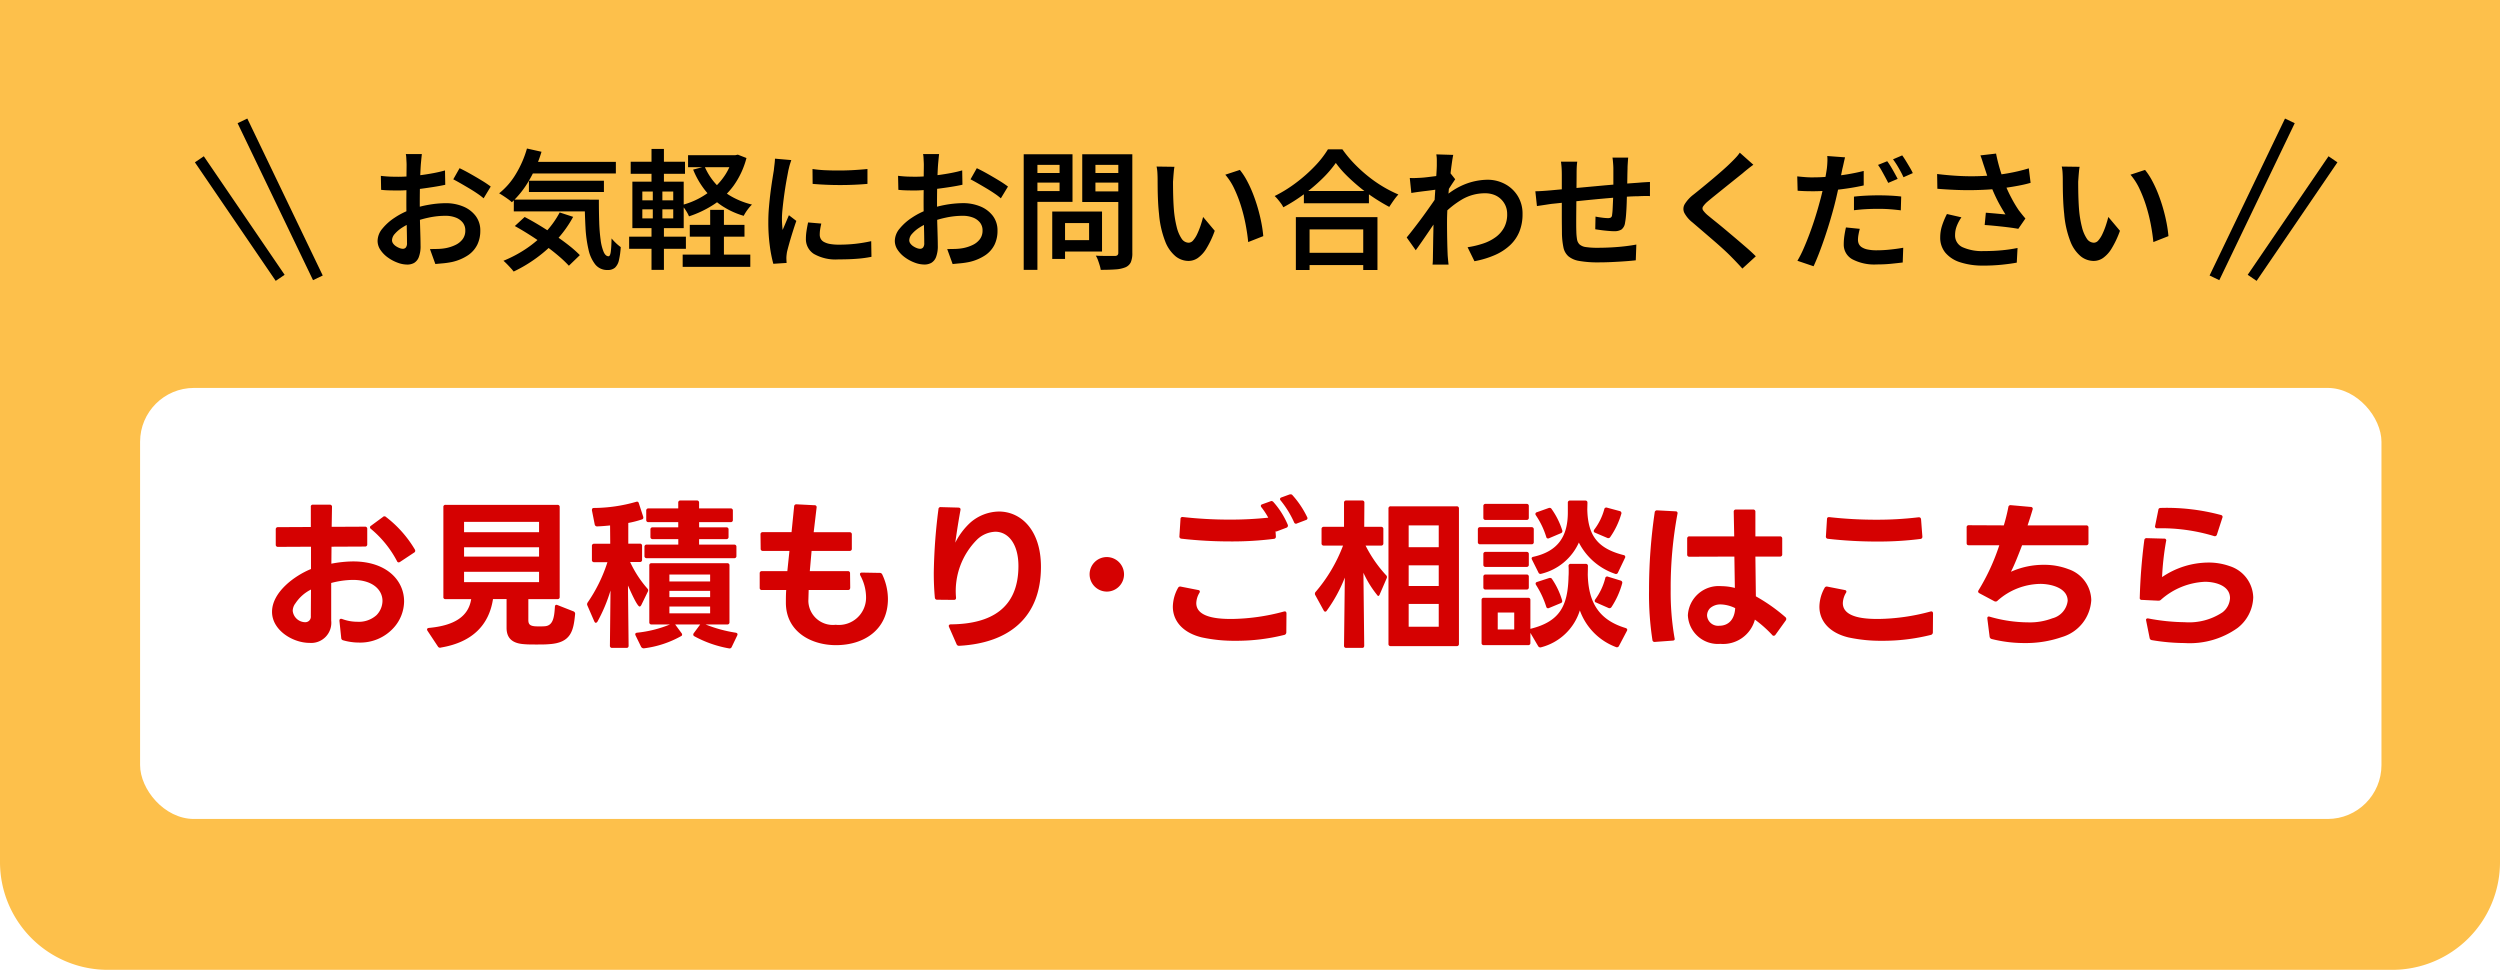 <svg xmlns="http://www.w3.org/2000/svg" xmlns:xlink="http://www.w3.org/1999/xlink" width="232" height="90" viewBox="0 0 232 90">
  <defs>
    <filter id="長方形_247" x="13" y="34" width="208" height="42" filterUnits="userSpaceOnUse">
      <feOffset dy="2" input="SourceAlpha"/>
      <feGaussianBlur result="blur"/>
      <feFlood flood-opacity="0.161"/>
      <feComposite operator="in" in2="blur"/>
      <feComposite in="SourceGraphic"/>
    </filter>
  </defs>
  <g id="グループ_129" data-name="グループ 129" transform="translate(-2603 112)">
    <path id="長方形_246" data-name="長方形 246" d="M0,0H232a0,0,0,0,1,0,0V80a10,10,0,0,1-10,10H10A10,10,0,0,1,0,80V0A0,0,0,0,1,0,0Z" transform="translate(2603 -112)" fill="#fdc04b"/>
    <path id="パス_60" data-name="パス 60" d="M5.148-9.7q-.012.1-.03.276t-.036.366q-.018.186-.03.33-.024.336-.042.756t-.03.888q-.012.468-.018.936t-.006.912q0,.48.006,1.062t.024,1.158q.018.576.03,1.05t.012.75A2.825,2.825,0,0,1,4.866-.144,1.065,1.065,0,0,1,4.428.4,1.3,1.3,0,0,1,3.78.552,2.571,2.571,0,0,1,2.9.378,3.764,3.764,0,0,1,2-.1a2.736,2.736,0,0,1-.69-.7,1.493,1.493,0,0,1-.27-.846,1.8,1.8,0,0,1,.438-1.128A4.984,4.984,0,0,1,2.628-3.8,6.875,6.875,0,0,1,4.14-4.56,9.33,9.33,0,0,1,5.808-5a9.3,9.3,0,0,1,1.536-.144,4.181,4.181,0,0,1,1.638.306,2.764,2.764,0,0,1,1.158.876,2.209,2.209,0,0,1,.432,1.374A2.933,2.933,0,0,1,10.3-1.308a2.556,2.556,0,0,1-.852.984,4.413,4.413,0,0,1-1.5.636,7.234,7.234,0,0,1-.8.12Q6.744.468,6.4.5L5.9-.888q.384,0,.756-.012a4.649,4.649,0,0,0,.7-.072,3.584,3.584,0,0,0,.918-.3,1.794,1.794,0,0,0,.66-.534,1.3,1.3,0,0,0,.246-.8,1.153,1.153,0,0,0-.24-.744,1.529,1.529,0,0,0-.654-.462,2.606,2.606,0,0,0-.954-.162A7.424,7.424,0,0,0,5.8-3.81a10.23,10.23,0,0,0-1.5.438,4.97,4.97,0,0,0-.978.492,3.166,3.166,0,0,0-.69.588.924.924,0,0,0-.252.588.512.512,0,0,0,.1.3,1,1,0,0,0,.264.252,1.677,1.677,0,0,0,.336.174.881.881,0,0,0,.306.066.355.355,0,0,0,.276-.12.631.631,0,0,0,.108-.42q0-.324-.012-.936t-.03-1.35q-.018-.738-.018-1.446,0-.516.006-1.05T3.72-7.26q0-.492.006-.87t.006-.57q0-.132-.012-.324L3.7-9.408A1.726,1.726,0,0,0,3.66-9.7Zm3.5,1.308q.456.216,1.008.528t1.062.624a9.589,9.589,0,0,1,.822.552l-.66,1.092a5.871,5.871,0,0,0-.576-.438q-.36-.246-.774-.492t-.8-.468q-.39-.222-.666-.366ZM1.344-7.68q.516.06.9.072t.72.012q.456,0,1.02-.042t1.146-.12q.582-.078,1.146-.186t1.02-.24L7.32-6.852q-.492.108-1.08.2T5.058-6.48q-.594.072-1.128.114T3-6.324q-.576,0-.948-.012t-.684-.048Zm13.608-1.3h8.2V-7.9h-8.2Zm.132,1.752h6.96V-6.18h-6.96Zm-1.4,1.752h7.008V-4.38H13.68Zm1.224-4.74,1.344.3A12.142,12.142,0,0,1,15.1-7.26a8.74,8.74,0,0,1-1.6,2.028,2.823,2.823,0,0,0-.336-.276q-.216-.156-.444-.306t-.4-.246a6.582,6.582,0,0,0,1.554-1.794A9.621,9.621,0,0,0,14.9-10.212ZM17.94-4.284l1.248.408a10.694,10.694,0,0,1-1.482,2.088,12.548,12.548,0,0,1-1.9,1.71A13.168,13.168,0,0,1,13.668,1.2,4.042,4.042,0,0,0,13.4.882Q13.236.7,13.05.51T12.72.2A11.671,11.671,0,0,0,14.826-.918a10.372,10.372,0,0,0,1.788-1.518A8.565,8.565,0,0,0,17.94-4.284Zm2.316-1.188h1.32q0,1.116.03,2.064a15.538,15.538,0,0,0,.132,1.668A4.321,4.321,0,0,0,22.02-.618q.18.4.456.4.156-.012.21-.462t.066-1.194a5.169,5.169,0,0,0,.414.438,4,4,0,0,0,.438.366A6.922,6.922,0,0,1,23.436.15a1.328,1.328,0,0,1-.366.69.993.993,0,0,1-.678.216,1.413,1.413,0,0,1-1.14-.5,3.359,3.359,0,0,1-.636-1.386A11.584,11.584,0,0,1,20.334-2.9Q20.268-4.092,20.256-5.472Zm-6.48,2.448.912-.84q.672.348,1.392.786t1.422.912q.7.474,1.3.948a10.4,10.4,0,0,1,1.008.894L18.792.66a10.747,10.747,0,0,0-.954-.906q-.57-.486-1.254-.984t-1.41-.96Q14.448-2.652,13.776-3.024Zm16.236-.108h5.076V-2.04H30.012Zm-.66,2.76h6.276V.768H29.352Zm.5-9.228h4.5v1.116h-4.5Zm2.052,5.076H33.18V.336H31.908Zm2.1-5.076h.24l.228-.048.8.312A7.791,7.791,0,0,1,34.1-6.8a7.072,7.072,0,0,1-1.83,1.758A9.757,9.757,0,0,1,29.94-3.924a3.269,3.269,0,0,0-.294-.546,3.564,3.564,0,0,0-.378-.5,7.212,7.212,0,0,0,1.6-.618,6.971,6.971,0,0,0,1.38-.96,6.107,6.107,0,0,0,1.08-1.272A5.534,5.534,0,0,0,34.008-9.4ZM31.392-8.544a5.864,5.864,0,0,0,.99,1.566,5.88,5.88,0,0,0,1.476,1.2,7.307,7.307,0,0,0,1.926.762,2.709,2.709,0,0,0-.276.3,4.7,4.7,0,0,0-.282.384,3.585,3.585,0,0,0-.21.36,7.341,7.341,0,0,1-2.04-.942,6.8,6.8,0,0,1-1.56-1.446,7.874,7.874,0,0,1-1.092-1.9Zm-6.864-.444h5.04v1.116h-5.04ZM24.384-2.04h5.268V-.912H24.384Zm2.076-8.136h1.152V-6.7H26.46Zm.12,3.48h.888v3.384h.144V1.044H26.46V-3.312h.12Zm-.972,2.124v.84h2.868v-.84Zm0-1.656v.816h2.868v-.816Zm-.924-.912h4.764v4.308H24.684ZM41.4-8.316a11.206,11.206,0,0,0,1.218.114q.678.03,1.392.024t1.362-.048q.648-.042,1.128-.09v1.38q-.528.048-1.188.078t-1.35.03q-.69,0-1.35-.03t-1.2-.078Zm.816,5.064q-.072.312-.108.552a3.231,3.231,0,0,0-.036.48.811.811,0,0,0,.09.378.733.733,0,0,0,.3.294,1.811,1.811,0,0,0,.546.186,4.464,4.464,0,0,0,.84.066,14,14,0,0,0,1.518-.078,14.118,14.118,0,0,0,1.482-.246l.024,1.452a10.775,10.775,0,0,1-1.326.18q-.75.06-1.746.06a4.044,4.044,0,0,1-2.274-.51,1.621,1.621,0,0,1-.738-1.41,4.813,4.813,0,0,1,.054-.7q.054-.366.15-.81ZM39.432-9.144q-.036.108-.1.306t-.108.39q-.048.192-.072.3-.048.264-.126.678t-.156.912q-.078.5-.144,1.014t-.114,1q-.048.48-.048.852,0,.252.018.516t.042.516q.1-.216.2-.456t.2-.474q.1-.234.186-.438L39.9-3.5q-.168.48-.342,1.032t-.312,1.044q-.138.492-.21.792-.024.132-.042.3a2.631,2.631,0,0,0-.018.264q0,.084.006.216T39,.4L37.764.48a12.383,12.383,0,0,1-.324-1.65A16.247,16.247,0,0,1,37.3-3.42q0-.672.06-1.362T37.5-6.12q.084-.648.168-1.182t.144-.894q.024-.24.06-.528t.048-.552ZM53.148-9.7q-.012.1-.03.276t-.036.366q-.018.186-.03.33-.024.336-.042.756t-.03.888q-.012.468-.018.936t-.006.912q0,.48.006,1.062t.024,1.158q.018.576.03,1.05t.012.75a2.825,2.825,0,0,1-.162,1.068,1.065,1.065,0,0,1-.438.54,1.3,1.3,0,0,1-.648.156A2.571,2.571,0,0,1,50.9.378,3.764,3.764,0,0,1,50-.1a2.736,2.736,0,0,1-.69-.7,1.493,1.493,0,0,1-.27-.846,1.8,1.8,0,0,1,.438-1.128A4.984,4.984,0,0,1,50.628-3.8,6.875,6.875,0,0,1,52.14-4.56a9.817,9.817,0,0,1,3.2-.588,4.181,4.181,0,0,1,1.638.306,2.764,2.764,0,0,1,1.158.876,2.209,2.209,0,0,1,.432,1.374A2.933,2.933,0,0,1,58.3-1.308a2.556,2.556,0,0,1-.852.984,4.413,4.413,0,0,1-1.5.636,7.234,7.234,0,0,1-.8.12q-.4.036-.744.072L53.9-.888q.384,0,.756-.012a4.649,4.649,0,0,0,.7-.072,3.584,3.584,0,0,0,.918-.3,1.794,1.794,0,0,0,.66-.534,1.3,1.3,0,0,0,.246-.8,1.153,1.153,0,0,0-.24-.744,1.529,1.529,0,0,0-.654-.462,2.606,2.606,0,0,0-.954-.162A7.423,7.423,0,0,0,53.8-3.81a10.23,10.23,0,0,0-1.5.438,4.97,4.97,0,0,0-.978.492,3.166,3.166,0,0,0-.69.588.924.924,0,0,0-.252.588.512.512,0,0,0,.1.3,1,1,0,0,0,.264.252,1.677,1.677,0,0,0,.336.174.881.881,0,0,0,.306.066.355.355,0,0,0,.276-.12.631.631,0,0,0,.108-.42q0-.324-.012-.936t-.03-1.35q-.018-.738-.018-1.446,0-.516.006-1.05T51.72-7.26q0-.492.006-.87t.006-.57q0-.132-.012-.324L51.7-9.408A1.726,1.726,0,0,0,51.66-9.7Zm3.5,1.308q.456.216,1.008.528t1.062.624a9.588,9.588,0,0,1,.822.552l-.66,1.092a5.87,5.87,0,0,0-.576-.438q-.36-.246-.774-.492t-.8-.468q-.39-.222-.666-.366Zm-7.308.708q.516.06.9.072t.72.012q.456,0,1.02-.042t1.146-.12q.582-.078,1.146-.186t1.02-.24l.024,1.332q-.492.108-1.08.2t-1.182.168q-.594.072-1.128.114T51-6.324q-.576,0-.948-.012t-.684-.048ZM64.2-4.368h4.068V-.66H64.2V-1.716h2.868V-3.3H64.2Zm-.552,0h1.188v4.4H63.648ZM61.62-7.944h3.108v.888H61.62Zm5.568,0H70.32v.888H67.188Zm2.592-1.74h1.3V-.54a2.18,2.18,0,0,1-.138.87A.968.968,0,0,1,70.452.8a2.89,2.89,0,0,1-.924.2q-.564.042-1.38.042a2.532,2.532,0,0,0-.1-.426Q67.98.384,67.89.138a2.107,2.107,0,0,0-.2-.414q.372.024.732.024h1.044a.331.331,0,0,0,.24-.072.312.312,0,0,0,.072-.228Zm-8.052,0h3.8v4.416h-3.8v-1h2.6V-8.7h-2.6Zm8.736,0V-8.7H67.656v2.46h2.808v.984H66.432V-9.684ZM61-9.684h1.272V1.044H61ZM74.988-8.52q-.036.192-.06.45t-.042.51l-.03.42q0,.384.006.822t.024.894q.018.456.054.912A9.881,9.881,0,0,0,75.2-2.928a3.356,3.356,0,0,0,.45,1.068.8.8,0,0,0,.666.384.562.562,0,0,0,.414-.222,2.486,2.486,0,0,0,.372-.588,6.89,6.89,0,0,0,.312-.78q.138-.414.234-.8l1.08,1.284a8.883,8.883,0,0,1-.774,1.644,2.914,2.914,0,0,1-.8.882,1.54,1.54,0,0,1-.864.27A1.932,1.932,0,0,1,75.1-.21a3.352,3.352,0,0,1-.966-1.38,9.037,9.037,0,0,1-.576-2.55q-.06-.54-.09-1.152t-.036-1.164q-.006-.552-.006-.912,0-.24-.018-.576a3.59,3.59,0,0,0-.078-.6Zm6.072.288a6.169,6.169,0,0,1,.648.984,11.006,11.006,0,0,1,.57,1.236q.258.66.456,1.35t.324,1.35a11.983,11.983,0,0,1,.174,1.224l-1.4.552q-.072-.756-.234-1.614a15.474,15.474,0,0,0-.426-1.71,12.286,12.286,0,0,0-.624-1.614,5.7,5.7,0,0,0-.84-1.314ZM87-6.276h6.036v1.14H87ZM86.832-.54H93.1V.6H86.832Zm-.576-3.312h7.572V1.056h-1.32V-2.712h-4.98V1.056H86.256ZM89.964-8.88A10.42,10.42,0,0,1,88.71-7.422a15.794,15.794,0,0,1-1.686,1.434,15.72,15.72,0,0,1-1.932,1.224,2.171,2.171,0,0,0-.21-.348q-.138-.192-.294-.378a3.367,3.367,0,0,0-.3-.318,12.5,12.5,0,0,0,2-1.242A14.06,14.06,0,0,0,88.02-8.586a9.027,9.027,0,0,0,1.212-1.554h1.344a11.019,11.019,0,0,0,1.08,1.308,13.635,13.635,0,0,0,1.278,1.17,12.115,12.115,0,0,0,1.4.978,11.856,11.856,0,0,0,1.434.732,5.912,5.912,0,0,0-.444.558q-.216.306-.4.594-.7-.372-1.41-.84a15.386,15.386,0,0,1-1.374-1.014q-.66-.546-1.224-1.11A9.065,9.065,0,0,1,89.964-8.88Zm12.228,7.824a8.572,8.572,0,0,0,1.452-.348,4.187,4.187,0,0,0,1.17-.6,2.686,2.686,0,0,0,.78-.906,2.555,2.555,0,0,0,.27-1.254,1.887,1.887,0,0,0-.132-.7,1.87,1.87,0,0,0-.4-.612,1.842,1.842,0,0,0-.648-.432,2.312,2.312,0,0,0-.876-.156,4.185,4.185,0,0,0-2.148.582A8.323,8.323,0,0,0,99.792-3.96V-5.484a6.542,6.542,0,0,1,2.178-1.428,5.926,5.926,0,0,1,2.058-.408,3.409,3.409,0,0,1,1.638.4,3.09,3.09,0,0,1,1.182,1.11,3.1,3.1,0,0,1,.444,1.674A4.285,4.285,0,0,1,107-2.508a3.584,3.584,0,0,1-.864,1.26,4.974,4.974,0,0,1-1.4.912,8.51,8.51,0,0,1-1.908.576ZM99.48-6.42q-.192.012-.486.054t-.648.084q-.354.042-.714.09t-.66.1l-.144-1.392q.24.012.462.006T97.8-7.5q.276-.012.666-.06t.8-.1q.408-.054.768-.126a4.321,4.321,0,0,0,.564-.144l.444.564-.24.36q-.144.216-.282.432l-.246.384-.6,2.076-.492.726-.606.894q-.318.468-.63.918t-.564.8l-.84-1.188q.228-.276.528-.66t.63-.822q.33-.438.642-.876t.576-.816q.264-.378.432-.642l.036-.4Zm-.144-2.232v-.5a2.914,2.914,0,0,0-.048-.522l1.572.048q-.06.276-.132.792t-.15,1.194q-.078.678-.144,1.422t-.108,1.482q-.042.738-.042,1.374,0,.5.006,1t.018,1q.012.5.036,1.056.012.156.036.414t.048.45H98.94a4.112,4.112,0,0,0,.03-.438q.006-.258.006-.4.012-.576.018-1.062t.018-1.026q.012-.54.024-1.26.012-.276.036-.714t.054-.96q.03-.522.066-1.062t.072-1.014q.036-.474.054-.816T99.336-8.652Zm17.76-.72q-.012.1-.024.276t-.024.372q-.012.192-.012.348-.012.384-.018.762t-.012.72q-.006.342-.018.654-.012.5-.03,1.074T116.9-4.1a7.178,7.178,0,0,1-.1.8.92.92,0,0,1-.33.6,1.249,1.249,0,0,1-.69.156q-.2,0-.546-.03t-.666-.072q-.324-.042-.528-.078l.024-1.176q.3.06.63.1a4.336,4.336,0,0,0,.51.042.566.566,0,0,0,.282-.054.3.3,0,0,0,.114-.234,5.747,5.747,0,0,0,.054-.588q.018-.36.036-.786t.03-.834V-8.328q0-.144-.012-.342t-.03-.39q-.018-.192-.042-.312ZM112.368-9q-.036.264-.048.54t-.012.624q0,.336-.006.894t-.012,1.2q-.006.642-.012,1.272t-.006,1.14q0,.51.012.8a5.009,5.009,0,0,0,.066.75.823.823,0,0,0,.24.468,1.108,1.108,0,0,0,.582.24,7.007,7.007,0,0,0,1.092.066q.612,0,1.278-.036t1.272-.108q.606-.072,1.038-.156L117.8.156q-.4.048-.984.09t-1.23.072q-.642.03-1.23.03a9.742,9.742,0,0,1-1.8-.132,2.113,2.113,0,0,1-1.014-.438,1.5,1.5,0,0,1-.456-.822,7.116,7.116,0,0,1-.138-1.284q0-.252-.006-.7t-.006-1.008V-7.764q0-.348-.018-.642T110.856-9ZM108.48-6.252q.264,0,.636-.024t.792-.06l1.086-.1,1.626-.15,1.89-.174q.978-.09,1.9-.162t1.626-.12q.24-.024.534-.042t.546-.03V-5.8a2.6,2.6,0,0,0-.294-.012q-.2,0-.42.006t-.378.018q-.468,0-1.146.048t-1.452.114q-.774.066-1.584.144t-1.548.156l-1.338.144q-.6.066-.96.1-.18.024-.444.066t-.516.078l-.408.06Zm20.232-2.46q-.264.192-.534.408t-.462.384l-.72.576-.882.708-.894.72q-.432.348-.744.612a2.31,2.31,0,0,0-.432.468.32.32,0,0,0,.006.36,2.52,2.52,0,0,0,.462.48q.288.24.708.576t.906.744l.99.834q.5.426.978.84t.846.786L127.692.924Q127.224.4,126.708-.12q-.288-.3-.732-.708t-.966-.858l-1.032-.888-.918-.786a2.8,2.8,0,0,1-.762-.9.858.858,0,0,1,.048-.8,3.282,3.282,0,0,1,.81-.882q.348-.276.81-.654t.954-.792q.492-.414.93-.8t.738-.684q.24-.228.486-.492a3.521,3.521,0,0,0,.378-.468ZM137.22-9.4q-.06.24-.132.57t-.12.51q-.084.42-.2,1t-.264,1.23q-.144.648-.3,1.248-.168.636-.39,1.38t-.48,1.506q-.258.762-.522,1.446T134.3.708L132.8.2a9.769,9.769,0,0,0,.564-1.11q.288-.654.57-1.41t.516-1.5q.234-.744.4-1.368.12-.42.228-.876t.2-.882q.09-.426.156-.8t.1-.624q.036-.312.048-.63a3.492,3.492,0,0,0-.012-.522Zm-2.952,1.86q.72,0,1.506-.072t1.6-.2q.81-.132,1.578-.324v1.344q-.744.168-1.578.288t-1.638.186q-.8.066-1.476.066-.432,0-.774-.012t-.666-.036l-.036-1.332q.456.048.792.072T134.268-7.536Zm3.78,1.788q.5-.06,1.1-.09t1.182-.03q.516,0,1.05.024t1.05.084l-.036,1.284q-.456-.06-.978-.1T140.34-4.62q-.612,0-1.17.03t-1.122.1Zm.54,2.988q-.072.264-.12.534a2.8,2.8,0,0,0-.048.486.913.913,0,0,0,.078.378.747.747,0,0,0,.27.306,1.562,1.562,0,0,0,.534.21,4.015,4.015,0,0,0,.87.078,11.356,11.356,0,0,0,1.206-.066Q142-.9,142.62-1.008L142.572.36q-.5.06-1.1.12T140.16.54a4.358,4.358,0,0,1-2.274-.486,1.54,1.54,0,0,1-.786-1.386,5.4,5.4,0,0,1,.06-.8q.06-.4.144-.762Zm2.544-6.276a5.488,5.488,0,0,1,.336.5q.18.3.348.606t.288.534l-.876.372q-.12-.24-.282-.54t-.33-.6a5.059,5.059,0,0,0-.336-.528Zm1.392-.54q.168.228.354.534t.36.6a5.093,5.093,0,0,1,.27.51l-.864.384q-.18-.4-.45-.864a8.068,8.068,0,0,0-.522-.8Zm7.62,1.068q-.072-.2-.162-.492t-.2-.576l1.452-.168q.084.432.2.882t.258.894q.144.444.288.828a11.686,11.686,0,0,0,.666,1.488,11.513,11.513,0,0,0,.7,1.176q.156.2.306.39t.306.366l-.66.96q-.252-.048-.624-.1t-.81-.1q-.438-.048-.876-.09t-.81-.066l.108-1.14q.312.024.66.054t.66.06q.312.03.5.042-.228-.36-.486-.816t-.492-.966q-.234-.51-.426-1.014t-.33-.912Q150.24-8.22,150.144-8.508Zm-4.38.66q1.092.132,2.058.18t1.818.018q.852-.03,1.56-.1.528-.06,1.056-.15t1.038-.21q.51-.12.978-.264l.168,1.344q-.408.12-.882.216t-.966.174q-.492.078-.972.138-1.188.132-2.622.15t-3.21-.126Zm2.256,4.02a3.834,3.834,0,0,0-.438.822,2.3,2.3,0,0,0-.15.81,1.19,1.19,0,0,0,.678,1.134,4.4,4.4,0,0,0,1.95.366q.96,0,1.752-.078a13.1,13.1,0,0,0,1.416-.21L153.156.372q-.516.1-1.314.186a16.885,16.885,0,0,1-1.866.09,6.69,6.69,0,0,1-2.082-.312,2.94,2.94,0,0,1-1.362-.882,2.179,2.179,0,0,1-.48-1.434,3.525,3.525,0,0,1,.162-1.05,7.08,7.08,0,0,1,.462-1.11ZM158.988-8.52q-.036.192-.06.45t-.042.51l-.03.42q0,.384.006.822t.024.894q.018.456.054.912a9.882,9.882,0,0,0,.264,1.584,3.356,3.356,0,0,0,.45,1.068.8.8,0,0,0,.666.384.562.562,0,0,0,.414-.222,2.485,2.485,0,0,0,.372-.588,6.889,6.889,0,0,0,.312-.78q.138-.414.234-.8l1.08,1.284a8.883,8.883,0,0,1-.774,1.644,2.914,2.914,0,0,1-.8.882,1.54,1.54,0,0,1-.864.27A1.932,1.932,0,0,1,159.1-.21a3.352,3.352,0,0,1-.966-1.38,9.037,9.037,0,0,1-.576-2.55q-.06-.54-.09-1.152t-.036-1.164q-.006-.552-.006-.912,0-.24-.018-.576a3.591,3.591,0,0,0-.078-.6Zm6.072.288a6.17,6.17,0,0,1,.648.984,11.006,11.006,0,0,1,.57,1.236q.258.66.456,1.35t.324,1.35a11.98,11.98,0,0,1,.174,1.224l-1.4.552q-.072-.756-.234-1.614a15.469,15.469,0,0,0-.426-1.71,12.288,12.288,0,0,0-.624-1.614,5.7,5.7,0,0,0-.84-1.314Z" transform="translate(2637 -88)"/>
    <g transform="matrix(1, 0, 0, 1, 2603, -112)" filter="url(#長方形_247)">
      <rect id="長方形_247-2" data-name="長方形 247" width="208" height="40" rx="5" transform="translate(13 34)" fill="#fff"/>
    </g>
    <path id="パス_61" data-name="パス 61" d="M7.845.42a5.356,5.356,0,0,0,1.47.21A4.175,4.175,0,0,0,12.54-.75a3.715,3.715,0,0,0,.96-2.445C13.5-5.1,11.925-6.9,8.76-6.9a11.173,11.173,0,0,0-2.01.21l.015-1.575L9.87-8.28a.19.19,0,0,0,.21-.21V-9.915a.19.19,0,0,0-.21-.21l-3.09.015.03-1.845a.19.19,0,0,0-.21-.21H5.04a.173.173,0,0,0-.195.21v1.86L1.8-10.08a.19.19,0,0,0-.21.21v1.41a.19.19,0,0,0,.21.21l3.06-.015v2.07C3.345-5.58,1.245-4.05,1.245-2.22c0,1.7,1.92,2.88,3.48,2.88a1.868,1.868,0,0,0,2.01-2.07V-4.9a8.158,8.158,0,0,1,2-.285c1.92,0,2.76.975,2.76,1.95a1.931,1.931,0,0,1-.555,1.32,2.441,2.441,0,0,1-1.77.615A4.092,4.092,0,0,1,7.74-1.56c-.15-.045-.24.015-.24.15v.03L7.665.2A.226.226,0,0,0,7.845.42Zm2.58-10.335A9.81,9.81,0,0,1,12.84-6.93a.172.172,0,0,0,.15.12.242.242,0,0,0,.135-.045l1.29-.855a.21.21,0,0,0,.12-.165.464.464,0,0,0-.03-.12,10.629,10.629,0,0,0-2.685-3.03.193.193,0,0,0-.15-.06.183.183,0,0,0-.135.06l-1.1.81c-.075.045-.1.09-.1.15A.2.2,0,0,0,10.425-9.915ZM3.42-3.015A3.7,3.7,0,0,1,4.86-4.29L4.845-1.83a.513.513,0,0,1-.54.57,1.179,1.179,0,0,1-1.14-1.05A1.166,1.166,0,0,1,3.42-3.015ZM17.355-3.4h2.37c-.24,1.56-1.485,2.445-3.915,2.67-.12.015-.18.06-.18.15a.239.239,0,0,0,.045.12L16.635.99a.239.239,0,0,0,.21.12.113.113,0,0,0,.06-.015c3-.5,4.485-2.16,4.845-4.5h1.26v2.67c0,.87.435,1.44,1.635,1.515.315.03.735.03,1.14.03s.855,0,1.155-.03C29,.66,29.22-.465,29.37-2.01a.233.233,0,0,0-.15-.255L27.735-2.85c-.135-.06-.24,0-.24.165-.06,1.005-.18,1.74-.93,1.8-.18.015-.345.015-.5.015s-.3,0-.465-.015c-.39-.045-.57-.165-.57-.57V-3.4h2.7a.19.19,0,0,0,.21-.21V-11.94a.19.19,0,0,0-.21-.21H17.355a.184.184,0,0,0-.21.21v8.325A.184.184,0,0,0,17.355-3.4Zm8.67-1.575h-6.96v-.96h6.96Zm0-4.635h-6.96v-.96h6.96Zm0,2.265h-6.96v-.87h6.96ZM34.335.915l-.06-5.58c.12.255.84,1.95,1.08,1.95.06,0,.1-.045.15-.12L36.12-4.1a.23.23,0,0,0-.045-.285,10.26,10.26,0,0,1-1.6-2.46h.9a.19.19,0,0,0,.21-.21V-8.34a.19.19,0,0,0-.21-.21H34.305v-1.92a9.272,9.272,0,0,0,1.275-.33.158.158,0,0,0,.12-.165.255.255,0,0,0-.015-.1l-.405-1.245c-.03-.09-.075-.135-.15-.135a.293.293,0,0,0-.1.015,14.459,14.459,0,0,1-3.915.57c-.12,0-.18.06-.18.165-.015.03,0,.045,0,.075l.255,1.29a.218.218,0,0,0,.24.18c.375-.015.765-.045,1.185-.09l.015,1.7H31.14a.19.19,0,0,0-.21.21v1.29a.19.19,0,0,0,.21.21h1.23a14.21,14.21,0,0,1-1.83,3.735.369.369,0,0,0-.06.165.353.353,0,0,0,.03.12l.645,1.485c.045.09.09.12.135.12s.1-.03.15-.1a14.737,14.737,0,0,0,1.215-2.895L32.6.915a.19.19,0,0,0,.21.21H34.14C34.275,1.125,34.335,1.05,34.335.915Zm7.14-1.965h2.01a.19.19,0,0,0,.21-.21V-6.525a.19.19,0,0,0-.21-.21h-7.02a.19.19,0,0,0-.21.21V-1.26a.19.19,0,0,0,.21.21h1.71a11.024,11.024,0,0,1-3.06.765c-.1.015-.165.06-.165.15a.382.382,0,0,0,.03.1l.51,1.05a.285.285,0,0,0,.24.15h.03A9.456,9.456,0,0,0,39.21.03a.144.144,0,0,0,.09-.135.242.242,0,0,0-.06-.15l-.585-.795H40.98l-.6.81a.242.242,0,0,0-.045.135c0,.06.03.105.1.15A10.464,10.464,0,0,0,43.65,1.17a.216.216,0,0,0,.255-.135l.51-1.065c.06-.135.015-.225-.135-.255A12.789,12.789,0,0,1,41.475-1.05Zm-4.9-7.92h2.37v.51H36.015a.19.19,0,0,0-.21.21v.84a.19.19,0,0,0,.21.21H44.13a.19.19,0,0,0,.21-.21v-.84a.19.19,0,0,0-.21-.21H40.875v-.51H43.4a.19.19,0,0,0,.21-.21v-.675a.19.19,0,0,0-.21-.21h-2.52v-.48H43.8a.19.19,0,0,0,.21-.21v-.855a.19.19,0,0,0-.21-.21H40.875v-.525a.19.19,0,0,0-.21-.21H39.15a.19.19,0,0,0-.21.21v.525H36.18a.19.19,0,0,0-.21.21v.855a.19.19,0,0,0,.21.21h2.76v.48H36.57a.19.19,0,0,0-.21.21v.675A.19.19,0,0,0,36.57-8.97ZM41.9-5.685v.645h-3.78v-.645Zm0,2.97v.63h-3.78v-.63Zm0-1.455v.585h-3.78V-4.17ZM55.83-5.61a4.258,4.258,0,0,1,.54,2.01,2.531,2.531,0,0,1-2.82,2.58,2.275,2.275,0,0,1-2.535-2.205l.03-1.02H54.69c.135,0,.21-.075.21-.225l-.015-1.32a.19.19,0,0,0-.21-.21H51.15l.165-1.875H54.84a.19.19,0,0,0,.21-.21V-9.4a.19.19,0,0,0-.21-.21H51.51l.27-2.28a.179.179,0,0,0-.195-.225L49.92-12.2a.2.2,0,0,0-.225.2l-.24,2.385h-2.67a.19.19,0,0,0-.21.21l.015,1.32a.19.19,0,0,0,.21.21h2.46L49.065-6H46.71a.19.19,0,0,0-.21.21v1.335a.19.19,0,0,0,.21.21h2.25c-.03.4-.03.81-.03,1.2C48.945-.39,51.255.87,53.58.87,56.19.87,58.4-.57,58.4-3.42a5.369,5.369,0,0,0-.525-2.265.244.244,0,0,0-.24-.15l-1.65-.03c-.12,0-.18.06-.18.135A.464.464,0,0,0,55.83-5.61ZM65.01.93h.015C69.675.675,72.6-1.74,72.6-6.4c0-3.435-1.875-5.13-3.9-5.13A4.126,4.126,0,0,0,66.045-10.5,6.423,6.423,0,0,0,64.65-8.64c.135-.975.27-1.86.48-3.015.03-.15-.03-.225-.18-.24l-1.635-.045a.187.187,0,0,0-.225.18,50.748,50.748,0,0,0-.435,5.94c0,.765.03,1.53.1,2.28a.2.2,0,0,0,.21.195l1.56.015c.12,0,.195-.06.195-.18v-.03a6.759,6.759,0,0,1,1.98-5.415,2.594,2.594,0,0,1,1.665-.7c1.185,0,2.145,1.11,2.145,3.18,0,3.915-2.535,5.385-6.27,5.415-.12,0-.195.06-.195.15a.382.382,0,0,0,.03.105L64.77.78A.231.231,0,0,0,65.01.93ZM78.72-4.1a1.6,1.6,0,0,0,1.59-1.6,1.607,1.607,0,0,0-1.6-1.605A1.6,1.6,0,0,0,77.115-5.7,1.607,1.607,0,0,0,78.72-4.1Zm15.795-5.6.87-.33a.2.2,0,0,0,.135-.18.19.19,0,0,0-.015-.09,7.594,7.594,0,0,0-1.335-2.115.259.259,0,0,0-.18-.09.278.278,0,0,0-.1.03l-.75.27c-.09.03-.135.075-.135.15a.209.209,0,0,0,.06.135,7.064,7.064,0,0,1,.63.96,34.255,34.255,0,0,1-3.57.18,38.99,38.99,0,0,1-4.35-.24c-.135-.015-.225.045-.225.18l-.1,1.59a.2.2,0,0,0,.18.24,40.317,40.317,0,0,0,4.59.255,30.744,30.744,0,0,0,4-.24.19.19,0,0,0,.18-.21v-.03l-.03-.45h.06A.19.19,0,0,0,94.515-9.69ZM84.84-2.7c0,1.305.9,2.415,2.685,2.85A14.212,14.212,0,0,0,90.66.465a18.221,18.221,0,0,0,4.5-.54.241.241,0,0,0,.21-.24l.015-1.755c0-.12-.06-.195-.165-.195l-.075.015a19.26,19.26,0,0,1-4.83.69c-1.005,0-3.3-.045-3.3-1.47a1.981,1.981,0,0,1,.285-.945.239.239,0,0,0,.045-.12c0-.075-.045-.135-.15-.15L85.59-4.56a.225.225,0,0,0-.27.12A3.674,3.674,0,0,0,84.84-2.7Zm9.945-9.99a.209.209,0,0,0,.06.135A8.992,8.992,0,0,1,96.09-10.53a.2.2,0,0,0,.18.135.213.213,0,0,0,.09-.03l.825-.315a.188.188,0,0,0,.15-.165.217.217,0,0,0-.03-.105,8.654,8.654,0,0,0-1.365-2.04.2.2,0,0,0-.18-.075.293.293,0,0,0-.105.015l-.735.27A.17.17,0,0,0,94.785-12.69ZM102.6.915l-.075-6.765a9.524,9.524,0,0,0,1.35,2.16.172.172,0,0,0,.15-.12l.66-1.53a.234.234,0,0,0-.06-.285,11.937,11.937,0,0,1-1.9-2.745h1.44a.19.19,0,0,0,.21-.21V-9.9a.19.19,0,0,0-.21-.21H102.6l.015-2.235a.19.19,0,0,0-.21-.21h-1.47a.19.19,0,0,0-.21.21v2.235H98.85a.19.19,0,0,0-.21.21v1.32a.19.19,0,0,0,.21.21h1.785a14.408,14.408,0,0,1-2.55,4.305.226.226,0,0,0-.06.165.2.2,0,0,0,.03.12l.78,1.425c.045.075.09.12.15.12a.181.181,0,0,0,.135-.09A13.839,13.839,0,0,0,100.8-5.4L100.725.915a.19.19,0,0,0,.21.21h1.47C102.54,1.125,102.6,1.05,102.6.915Zm2.25-12.72V.75a.19.19,0,0,0,.21.21h6.12a.19.19,0,0,0,.21-.21V-11.805a.19.19,0,0,0-.21-.21h-6.12A.19.19,0,0,0,104.85-11.805Zm4.665,1.56V-8.22h-2.79v-2.025Zm0,3.705v1.92h-2.79V-6.54Zm0,3.585V-.84h-2.79V-2.955Zm4.14-2.52V-4.5a.19.19,0,0,0,.21.21h3.8a.19.19,0,0,0,.21-.21v-.975a.19.19,0,0,0-.21-.21h-3.8A.19.19,0,0,0,113.655-5.475ZM119.49-2.7a.188.188,0,0,0,.165.15.382.382,0,0,0,.105-.03l1.08-.45a.194.194,0,0,0,.135-.195.65.65,0,0,1-.015-.075,7.116,7.116,0,0,0-.93-1.965.2.2,0,0,0-.18-.105.255.255,0,0,0-.1.015l-1.11.36c-.09.03-.135.075-.135.15a.285.285,0,0,0,.045.135A8.512,8.512,0,0,1,119.49-2.7ZM118.02.66V-.27l.72,1.23a.234.234,0,0,0,.195.12.19.19,0,0,0,.09-.015,5.093,5.093,0,0,0,3.585-3.42,5.685,5.685,0,0,0,3.345,3.4.208.208,0,0,0,.285-.1l.735-1.395c.075-.135.015-.225-.12-.27-2.37-.72-3.45-2.25-3.51-4.965l.015-.78a.19.19,0,0,0-.21-.21h-1.38a.19.19,0,0,0-.21.21c.015.15.015.3.015.465s0,.33-.015.495c-.06,2.73-.81,4.17-3.48,4.845l-.06.015v-2.67a.19.19,0,0,0-.21-.21H113.7a.19.19,0,0,0-.21.21V.66a.19.19,0,0,0,.21.21h4.11A.19.19,0,0,0,118.02.66Zm6.09-3.75,1.155.51a.22.22,0,0,0,.285-.09,7.66,7.66,0,0,0,.99-2.2.2.2,0,0,0-.15-.255l-1.17-.36a.179.179,0,0,0-.255.15,5.679,5.679,0,0,1-.93,1.965.242.242,0,0,0-.045.135A.153.153,0,0,0,124.11-3.09ZM113.145-9.87V-8.7a.19.19,0,0,0,.21.21h4.77a.19.19,0,0,0,.21-.21V-9.87a.19.19,0,0,0-.21-.21h-4.77A.19.19,0,0,0,113.145-9.87Zm.51,2.3V-6.6a.19.19,0,0,0,.21.21h3.8a.19.19,0,0,0,.21-.21v-.975a.19.19,0,0,0-.21-.21h-3.8A.19.19,0,0,0,113.655-7.575Zm0-4.455v1.065a.19.19,0,0,0,.21.21h3.8a.19.19,0,0,0,.21-.21V-12.03a.19.19,0,0,0-.21-.21h-3.8A.19.19,0,0,0,113.655-12.03Zm5.835,2.85a.188.188,0,0,0,.165.15.382.382,0,0,0,.105-.03l1.095-.465a.2.2,0,0,0,.135-.18.19.19,0,0,0-.015-.09,7.2,7.2,0,0,0-.99-1.98.2.2,0,0,0-.18-.1.223.223,0,0,0-.09.015l-1.095.39a.172.172,0,0,0-.135.165.239.239,0,0,0,.045.12A7.554,7.554,0,0,1,119.49-9.18Zm3.03.525a5.9,5.9,0,0,0,3.36,2.9.2.2,0,0,0,.27-.12l.645-1.35a.173.173,0,0,0-.135-.27c-2.385-.615-3.3-1.785-3.36-4.23l.015-.63c0-.135-.075-.2-.21-.2h-1.4a.19.19,0,0,0-.21.21v.885c0,2.235-.915,3.615-3.195,4.125-.105.015-.165.075-.165.15a.382.382,0,0,0,.03.105l.6,1.2a.2.2,0,0,0,.18.135.19.19,0,0,0,.09-.015A5.154,5.154,0,0,0,122.52-8.655Zm1.5-.915,1.125.48a.214.214,0,0,0,.285-.075,7.373,7.373,0,0,0,1.02-2.13.2.2,0,0,0-.15-.285l-1.17-.315a.191.191,0,0,0-.255.15,5.435,5.435,0,0,1-.93,1.89.242.242,0,0,0-.045.135A.153.153,0,0,0,124.02-9.57Zm-7.5,7.41V-.585h-1.53V-2.16ZM129.03-4.2a27.669,27.669,0,0,0,.315,4.59.19.19,0,0,0,.21.18h.015l1.65-.12c.12,0,.195-.06.195-.15V.285L131.4.225a24.8,24.8,0,0,1-.36-4.545,37.176,37.176,0,0,1,.63-7.005.17.17,0,0,0-.18-.225l-1.71-.09a.205.205,0,0,0-.225.2A49.533,49.533,0,0,0,129.03-4.2Zm9.825,2.7A11.131,11.131,0,0,1,140.46-.075a.166.166,0,0,0,.15.075.2.2,0,0,0,.15-.09l.96-1.335a.242.242,0,0,0,.045-.135.209.209,0,0,0-.075-.165,16.193,16.193,0,0,0-2.745-1.935L138.9-7.35h2.28a.19.19,0,0,0,.21-.21V-9.015a.19.19,0,0,0-.21-.21H138.9v-2.28a.19.19,0,0,0-.21-.21H137.1a.19.19,0,0,0-.21.21l.045,2.28H132.78a.19.19,0,0,0-.21.21v1.47a.19.19,0,0,0,.21.21l4.17-.015.045,2.91a5.189,5.189,0,0,0-1.26-.165,2.864,2.864,0,0,0-3.1,2.7A2.786,2.786,0,0,0,135.645.75,3.054,3.054,0,0,0,138.855-1.5Zm-4.44-.375a.977.977,0,0,1,.285-.69,1.445,1.445,0,0,1,.99-.345,3.262,3.262,0,0,1,1.335.345c-.045.915-.51,1.635-1.485,1.635A1.024,1.024,0,0,1,134.415-1.875ZM147.525.15a14.212,14.212,0,0,0,3.135.315,18.221,18.221,0,0,0,4.5-.54.241.241,0,0,0,.21-.24l.015-1.755c0-.12-.06-.195-.165-.195l-.075.015a19.26,19.26,0,0,1-4.83.69c-1.005,0-3.3-.045-3.3-1.47a1.981,1.981,0,0,1,.285-.945.239.239,0,0,0,.045-.12c0-.075-.045-.135-.15-.15L145.59-4.56a.225.225,0,0,0-.27.12,3.674,3.674,0,0,0-.48,1.74C144.84-1.395,145.74-.285,147.525.15Zm-1.98-10.98-.1,1.59a.2.2,0,0,0,.18.24,40.317,40.317,0,0,0,4.59.255,30.744,30.744,0,0,0,4-.24.19.19,0,0,0,.18-.21v-.03l-.12-1.575c-.015-.12-.075-.195-.195-.195h-.045a32.557,32.557,0,0,1-3.915.225,38.989,38.989,0,0,1-4.35-.24C145.635-11.025,145.545-10.965,145.545-10.83ZM160.83.3a12.3,12.3,0,0,0,3.06.375A10.151,10.151,0,0,0,167.34.12a3.8,3.8,0,0,0,2.73-3.435,3.1,3.1,0,0,0-2.115-2.865,6.225,6.225,0,0,0-2.28-.405,7.372,7.372,0,0,0-3.06.645c.33-.645.66-1.485,1.035-2.46H169.6a.19.19,0,0,0,.21-.21v-1.425a.19.19,0,0,0-.21-.21H164.16c.18-.525.36-1.11.465-1.47a.171.171,0,0,0-.165-.24l-1.845-.165a.2.2,0,0,0-.24.18,17.223,17.223,0,0,1-.42,1.695l-3.24-.015a.184.184,0,0,0-.21.21v1.44c0,.15.06.21.21.21h2.82a19.764,19.764,0,0,1-1.92,4.17.239.239,0,0,0-.045.12c0,.075.045.12.12.165l1.38.735a.223.223,0,0,0,.135.03.209.209,0,0,0,.165-.075,6.09,6.09,0,0,1,3.975-1.56c.96,0,2.535.36,2.535,1.575a1.9,1.9,0,0,1-1.425,1.62,5.834,5.834,0,0,1-2.265.375,12.9,12.9,0,0,1-3.54-.525c-.135-.045-.225,0-.225.135v.045l.21,1.665A.254.254,0,0,0,160.83.3Zm14.865.105a18.649,18.649,0,0,0,3.03.27,7.651,7.651,0,0,0,4.92-1.4A3.73,3.73,0,0,0,185.1-3.555a3.123,3.123,0,0,0-2.19-2.91,5.79,5.79,0,0,0-1.995-.33,7.7,7.7,0,0,0-4.275,1.35,25.355,25.355,0,0,1,.375-3.345.165.165,0,0,0-.18-.225l-1.62-.045a.2.2,0,0,0-.225.195,51.678,51.678,0,0,0-.42,5.325.173.173,0,0,0,.2.21l1.53.075a.329.329,0,0,0,.255-.105,6.581,6.581,0,0,1,4.065-1.65c.945,0,2.325.345,2.325,1.515a1.773,1.773,0,0,1-.7,1.32,5.593,5.593,0,0,1-3.51.915,18.9,18.9,0,0,1-3.36-.345c-.135-.03-.225.03-.225.135L175.485.2A.239.239,0,0,0,175.695.405Zm.6-12.09-.3,1.485a.17.17,0,0,0,.18.225,16.9,16.9,0,0,1,5.28.72.2.2,0,0,0,.27-.12l.51-1.575a.176.176,0,0,0-.12-.255,19.38,19.38,0,0,0-5.58-.66C176.4-11.865,176.31-11.82,176.295-11.685Z" transform="translate(2627 -53)" fill="#d50101"/>
    <g id="グループ_127" data-name="グループ 127" transform="translate(1546 -112)">
      <line id="線_34" data-name="線 34" x2="7" y2="14.566" transform="translate(1079.5 11.217)" fill="none" stroke="#000" stroke-width="1"/>
      <line id="線_35" data-name="線 35" x2="7.5" y2="11" transform="translate(1075.5 14.783)" fill="none" stroke="#000" stroke-width="1"/>
    </g>
    <g id="グループ_128" data-name="グループ 128" transform="translate(2808.5 -100.783)">
      <line id="線_34-2" data-name="線 34" x1="7" y2="14.566" fill="none" stroke="#000" stroke-width="1"/>
      <line id="線_35-2" data-name="線 35" x1="7.5" y2="11" transform="translate(3.5 3.566)" fill="none" stroke="#000" stroke-width="1"/>
    </g>
  </g>
</svg>
